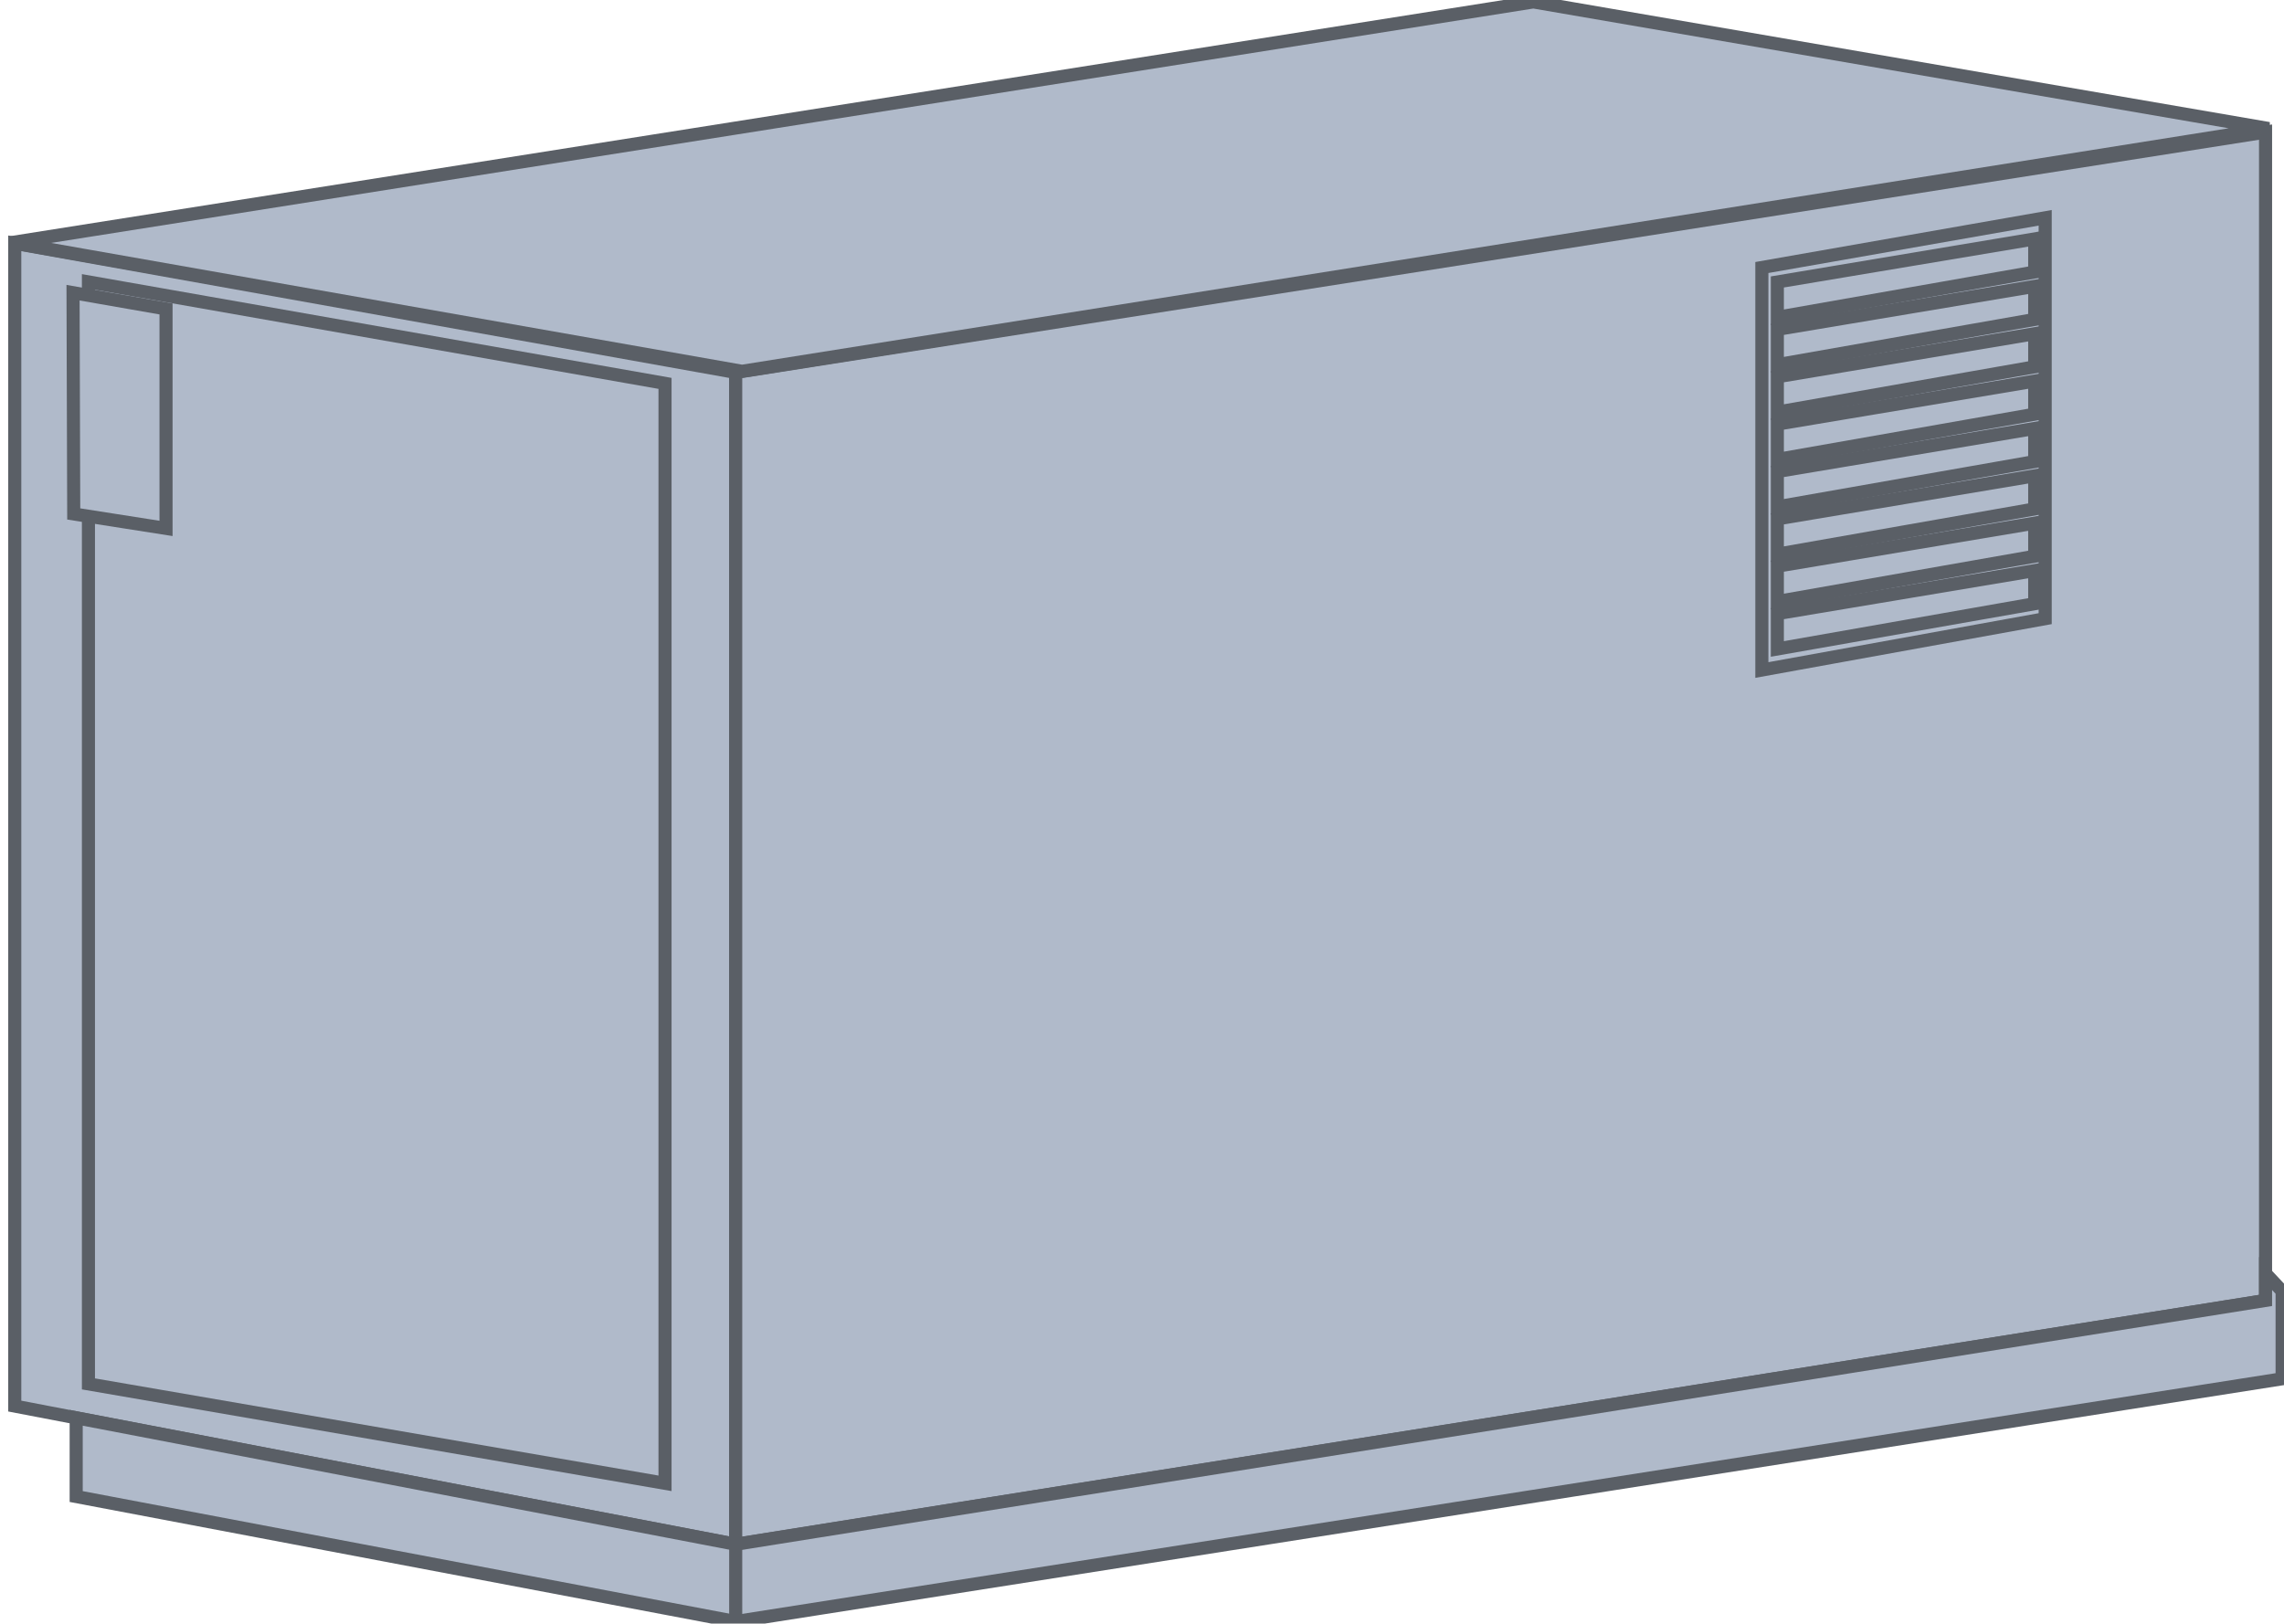 <?xml version="1.0" encoding="UTF-8"?>
<svg xmlns="http://www.w3.org/2000/svg" xmlns:xlink="http://www.w3.org/1999/xlink" id="Gruppe_3755" data-name="Gruppe 3755" width="87.27" height="62.049" viewBox="0 0 87.27 62.049">
  <defs>
    <clipPath id="clip-path">
      <rect id="Rechteck_992" data-name="Rechteck 992" width="87.27" height="62.049" fill="none"></rect>
    </clipPath>
  </defs>
  <path id="Pfad_3569" data-name="Pfad 3569" d="M1.968,32.439V76.878l27.547,5.285V37.374Z" transform="translate(-1.404 -23.14)" fill="#b0baca"></path>
  <path id="Pfad_3570" data-name="Pfad 3570" d="M1.968,32.439V76.878l27.547,5.285V37.374Z" transform="translate(-1.404 -23.14)" fill="none" stroke="#5a5f66" stroke-width="0.5"></path>
  <path id="Pfad_3571" data-name="Pfad 3571" d="M11.788,38.134v-.55l22.031,3.878V83.5L11.788,79.7Z" transform="translate(-8.409 -26.81)" fill="#b0baca"></path>
  <path id="Pfad_3572" data-name="Pfad 3572" d="M11.788,38.134v-.55l22.031,3.878V83.5L11.788,79.7Z" transform="translate(-8.409 -26.81)" fill="none" stroke="#5a5f66" stroke-width="0.5"></path>
  <path id="Pfad_3573" data-name="Pfad 3573" d="M156.524,62.266V17.614L98.07,26.8V71.588Z" transform="translate(-69.959 -12.565)" fill="#b0baca"></path>
  <path id="Pfad_3574" data-name="Pfad 3574" d="M156.524,62.266V17.614L98.07,26.8V71.588Z" transform="translate(-69.959 -12.565)" fill="none" stroke="#5a5f66" stroke-width="0.5"></path>
  <path id="Pfad_3575" data-name="Pfad 3575" d="M93.819,170.832l-58.454,9.322-25.2-4.834v3.01l25.2,4.777,59.087-9.277V170.48l-.633-.675Z" transform="translate(-7.254 -121.131)" fill="#b0baca"></path>
  <g id="Gruppe_3750" data-name="Gruppe 3750" transform="translate(0 0)">
    <g id="Gruppe_3749" data-name="Gruppe 3749" clip-path="url(#clip-path)">
      <path id="Pfad_3576" data-name="Pfad 3576" d="M93.819,170.831V169.8l.633.675v3.351l-59.087,9.277-25.2-4.777v-3.01l25.2,4.834Z" transform="translate(-7.254 -121.131)" fill="none" stroke="#5a5f66" stroke-width="0.5"></path>
    </g>
  </g>
  <path id="Pfad_3577" data-name="Pfad 3577" d="M98.07,208.863v0Z" transform="translate(-69.959 -146.887)" fill="#b0baca"></path>
  <g id="Gruppe_3752" data-name="Gruppe 3752" transform="translate(0 0)">
    <g id="Gruppe_3751" data-name="Gruppe 3751" clip-path="url(#clip-path)">
      <line id="Linie_637" data-name="Linie 637" y2="2.953" transform="translate(28.111 59.023)" fill="none" stroke="#5a5f66" stroke-width="0.5"></line>
    </g>
  </g>
  <path id="Pfad_3578" data-name="Pfad 3578" d="M234.855,30.943l10.826-1.9v15.32l-10.826,1.963Z" transform="translate(-167.536 -20.719)" fill="#b0baca"></path>
  <path id="Pfad_3579" data-name="Pfad 3579" d="M234.855,30.943l10.826-1.9v15.32l-10.826,1.963Z" transform="translate(-167.536 -20.719)" fill="none" stroke="#5a5f66" stroke-width="0.5"></path>
  <path id="Pfad_3580" data-name="Pfad 3580" d="M9.738,39.026l3.553.621v8.388l-3.527-.553Z" transform="translate(-6.947 -27.84)" fill="#b0baca"></path>
  <path id="Pfad_3581" data-name="Pfad 3581" d="M9.738,39.026l3.553.621v8.388l-3.527-.553Z" transform="translate(-6.947 -27.84)" fill="none" stroke="#5a5f66" stroke-width="0.5"></path>
  <path id="Pfad_3582" data-name="Pfad 3582" d="M236.917,33.5l9.834-1.646v1.266l-9.834,1.73Z" transform="translate(-169.006 -22.724)" fill="#b0baca"></path>
  <path id="Pfad_3583" data-name="Pfad 3583" d="M236.917,33.5l9.834-1.646v1.266l-9.834,1.73Z" transform="translate(-169.006 -22.724)" fill="none" stroke="#5a5f66" stroke-width="0.5"></path>
  <path id="Pfad_3584" data-name="Pfad 3584" d="M236.917,39.818l9.834-1.646v1.266l-9.834,1.73Z" transform="translate(-169.006 -27.23)" fill="#b0baca"></path>
  <path id="Pfad_3585" data-name="Pfad 3585" d="M236.917,39.818l9.834-1.646v1.266l-9.834,1.73Z" transform="translate(-169.006 -27.23)" fill="none" stroke="#5a5f66" stroke-width="0.5"></path>
  <path id="Pfad_3586" data-name="Pfad 3586" d="M236.917,46.135l9.834-1.646v1.266l-9.834,1.73Z" transform="translate(-169.006 -31.736)" fill="#b0baca"></path>
  <path id="Pfad_3587" data-name="Pfad 3587" d="M236.917,46.135l9.834-1.646v1.266l-9.834,1.73Z" transform="translate(-169.006 -31.736)" fill="none" stroke="#5a5f66" stroke-width="0.5"></path>
  <path id="Pfad_3588" data-name="Pfad 3588" d="M236.917,52.452l9.834-1.646v1.266l-9.834,1.73Z" transform="translate(-169.006 -36.243)" fill="#b0baca"></path>
  <path id="Pfad_3589" data-name="Pfad 3589" d="M236.917,52.452l9.834-1.646v1.266l-9.834,1.73Z" transform="translate(-169.006 -36.243)" fill="none" stroke="#5a5f66" stroke-width="0.5"></path>
  <path id="Pfad_3590" data-name="Pfad 3590" d="M236.917,58.769l9.834-1.646v1.266l-9.834,1.73Z" transform="translate(-169.006 -40.749)" fill="#b0baca"></path>
  <path id="Pfad_3591" data-name="Pfad 3591" d="M236.917,58.769l9.834-1.646v1.266l-9.834,1.73Z" transform="translate(-169.006 -40.749)" fill="none" stroke="#5a5f66" stroke-width="0.5"></path>
  <path id="Pfad_3592" data-name="Pfad 3592" d="M236.917,65.086l9.834-1.646v1.266l-9.834,1.73Z" transform="translate(-169.006 -45.256)" fill="#b0baca"></path>
  <path id="Pfad_3593" data-name="Pfad 3593" d="M236.917,65.086l9.834-1.646v1.266l-9.834,1.73Z" transform="translate(-169.006 -45.256)" fill="none" stroke="#5a5f66" stroke-width="0.5"></path>
  <path id="Pfad_3594" data-name="Pfad 3594" d="M236.917,71.4l9.834-1.646v1.266l-9.834,1.73Z" transform="translate(-169.006 -49.762)" fill="#b0baca"></path>
  <path id="Pfad_3595" data-name="Pfad 3595" d="M236.917,71.4l9.834-1.646v1.266l-9.834,1.73Z" transform="translate(-169.006 -49.762)" fill="none" stroke="#5a5f66" stroke-width="0.5"></path>
  <path id="Pfad_3596" data-name="Pfad 3596" d="M236.917,77.72l9.834-1.646v1.266l-9.834,1.73Z" transform="translate(-169.006 -54.268)" fill="#b0baca"></path>
  <path id="Pfad_3597" data-name="Pfad 3597" d="M236.917,77.72l9.834-1.646v1.266l-9.834,1.73Z" transform="translate(-169.006 -54.268)" fill="none" stroke="#5a5f66" stroke-width="0.5"></path>
  <path id="Pfad_3598" data-name="Pfad 3598" d="M1.526,9.452l.132.023,27.781,4.9L87.774,5.092,59.678.253Z" transform="translate(-1.089 -0.181)" fill="#b0baca"></path>
  <g id="Gruppe_3754" data-name="Gruppe 3754" transform="translate(0 0)">
    <g id="Gruppe_3753" data-name="Gruppe 3753" clip-path="url(#clip-path)">
      <path id="Pfad_3599" data-name="Pfad 3599" d="M29.44,14.37,87.775,5.092,59.678.253,1.527,9.451l.132.023Z" transform="translate(-1.089 -0.18)" fill="none" stroke="#5a5f66" stroke-width="0.5"></path>
    </g>
  </g>
</svg>
